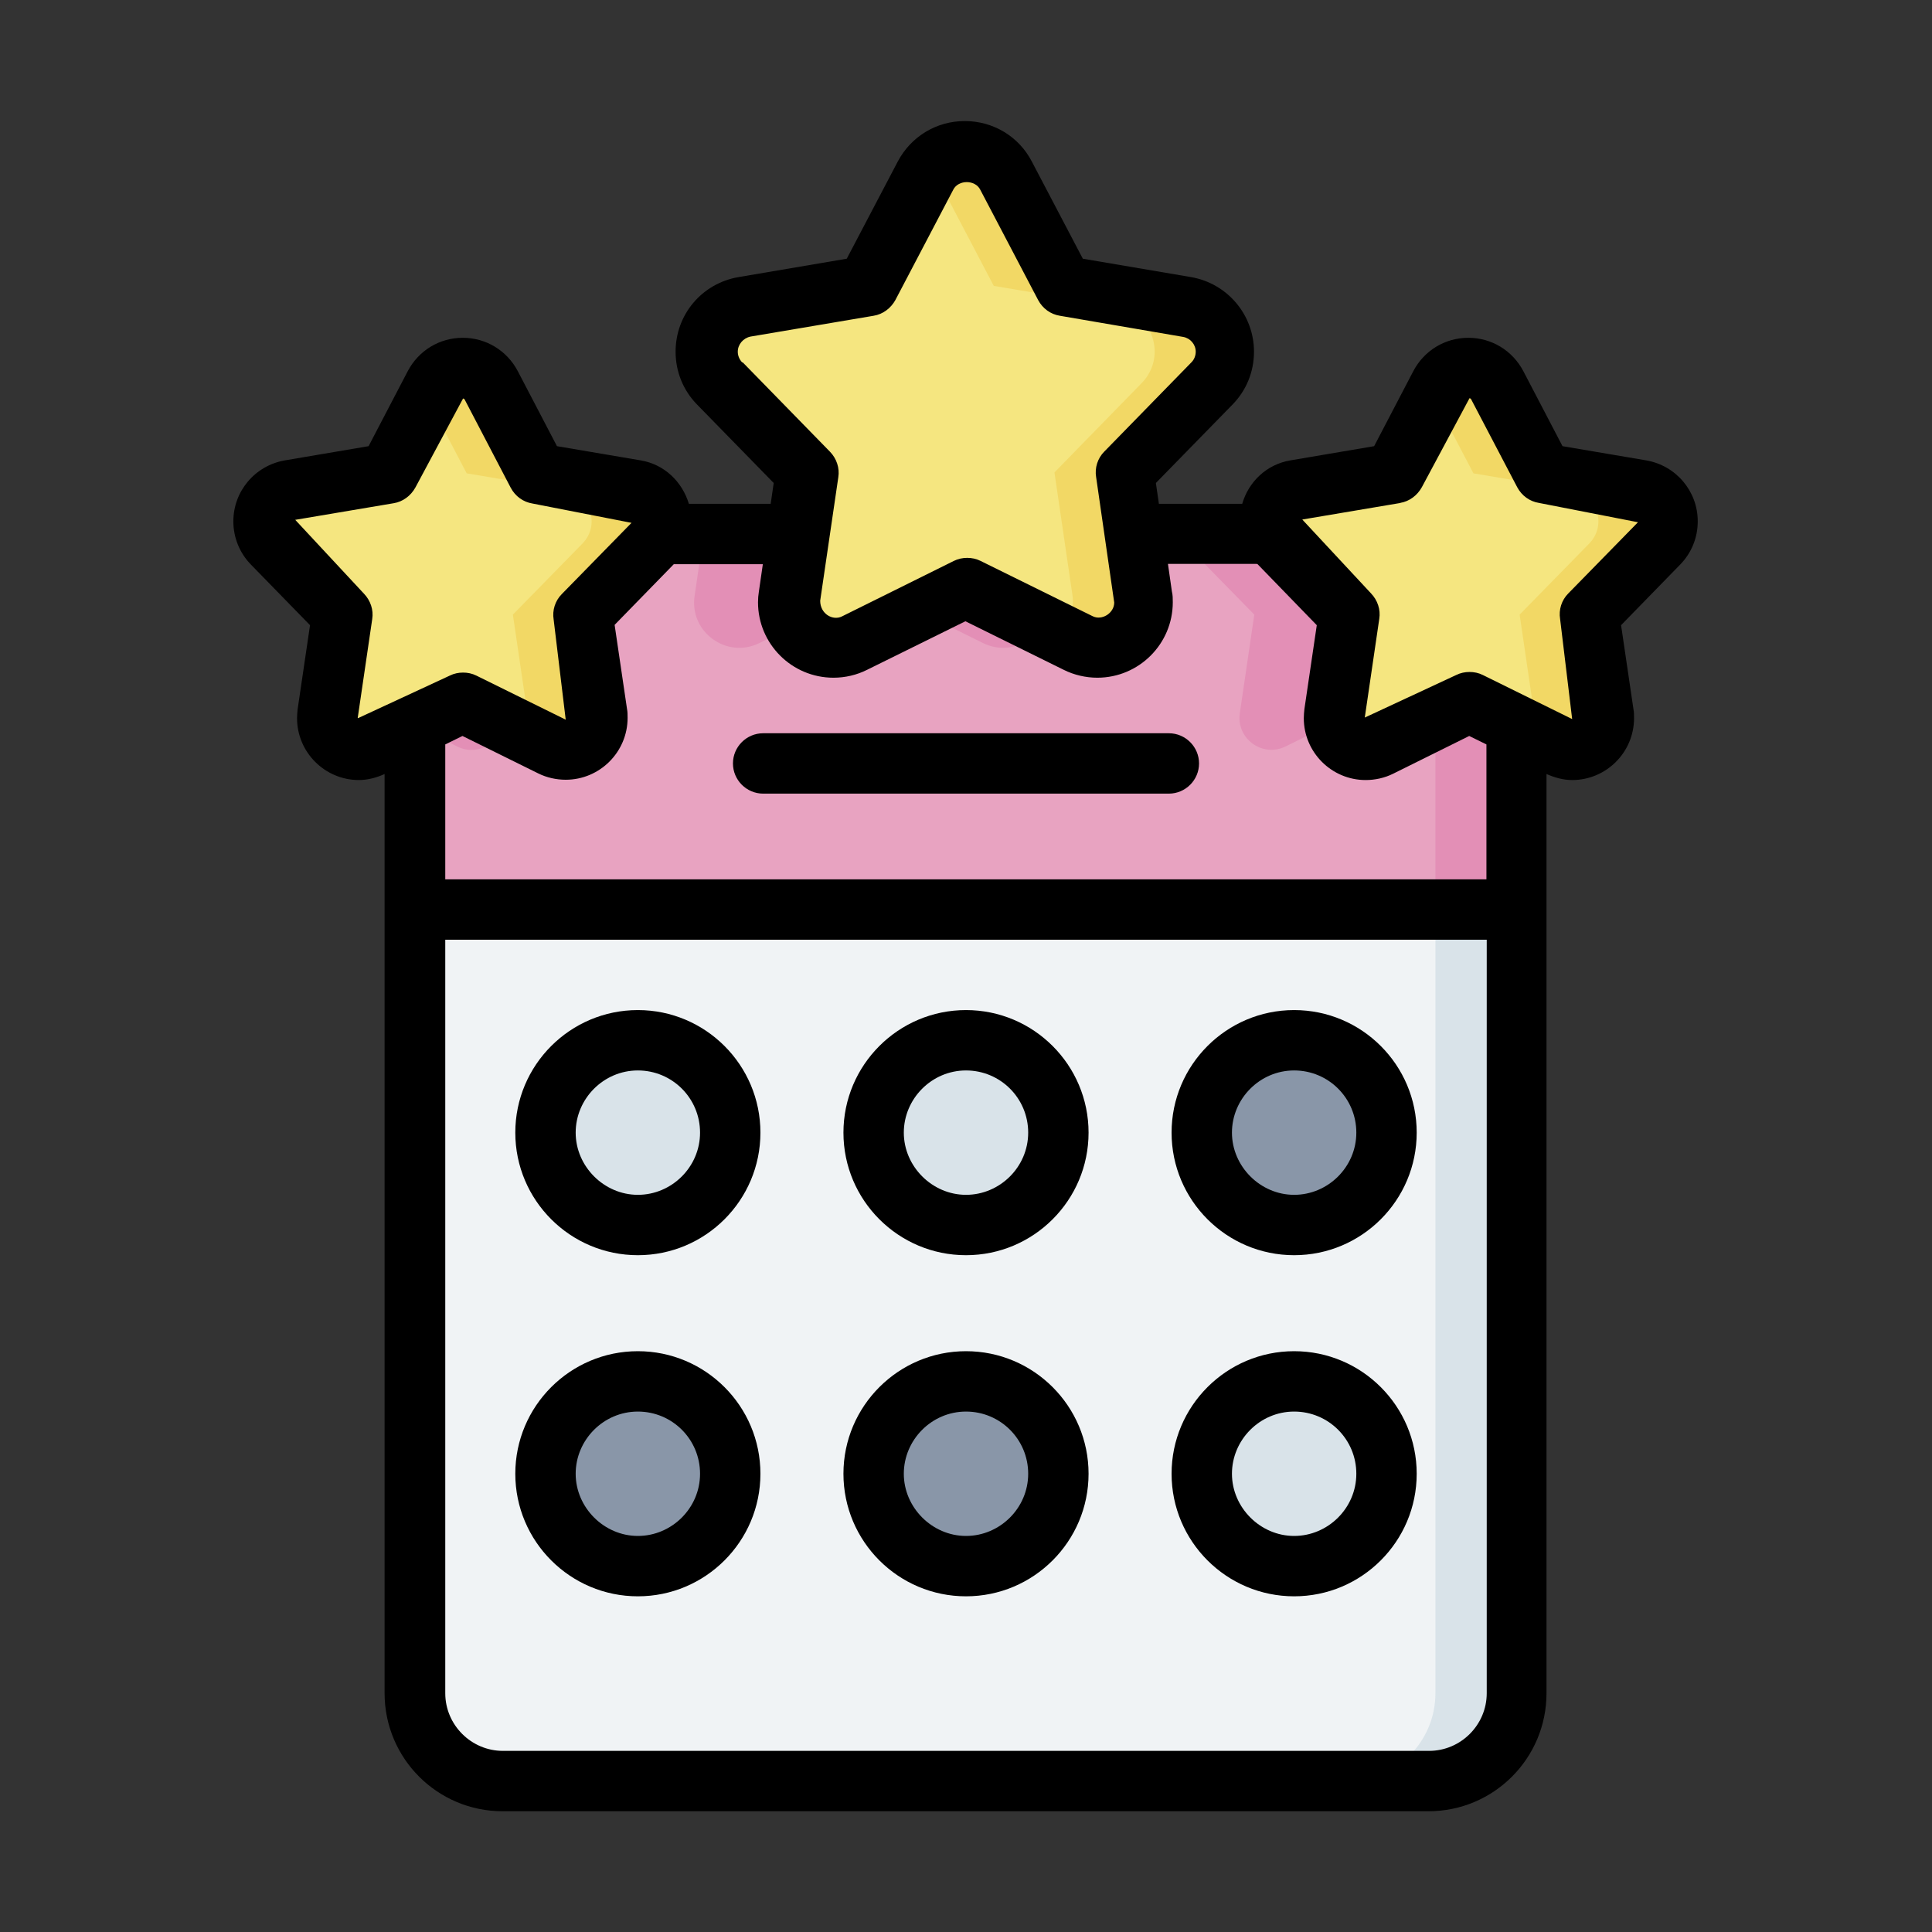 <?xml version="1.0" encoding="UTF-8"?> <svg xmlns="http://www.w3.org/2000/svg" width="800px" height="800px" viewBox="0 0 64 64"><rect x="0" y="0" width="64" height="64" fill="#333333" stroke="none"/><g id="a"></g><g id="b"></g><g id="c"></g><g id="d"></g><g id="e"></g><g id="f"></g><g id="g"></g><g id="h"></g><g id="i"></g><g id="j"></g><g id="k"></g><g id="l"></g><g id="m"></g><g id="n"></g><g id="o"></g><g id="p"></g><g id="q"></g><g id="r"></g><g id="s"></g><g id="t"><path d="M50.25,30.13l-18.68-5.55-17.82,5.55v25.96c0,1.61,1.3,2.91,2.91,2.91h30.68c1.61,0,2.91-1.3,2.91-2.91V30.13Z" fill="#f0f3f5" fill-rule="evenodd"></path><path d="M21.83,17.69l-8.08,6.35v6.09H50.25v-6.09l-8.04-6.35H21.83Z" fill="#e8a3c1" fill-rule="evenodd"></path><path d="M16.41,21.95l-2.65,2.09,1.39,.69c.76,.38,1.63-.26,1.51-1.1l-.25-1.68Zm22.66-4.26c.04,.11,.1,.22,.17,.31l2.31,2.36-.48,3.27c-.12,.84,.75,1.47,1.51,1.1l2.96-1.46,2.96,1.46c.67,.32,1.46-.14,1.51-.88l-7.79-6.16h-3.14Zm-15.76,0l-.3,2.05c-.18,1.2,1.07,2.1,2.15,1.56l3.7-1.83,3.7,1.83c1.09,.54,2.33-.37,2.15-1.56l-.3-2.05h-11.11Z" fill="#e38fb6" fill-rule="evenodd"></path><path d="M24.19,37.52c0,1.69-1.37,3.06-3.06,3.06s-3.06-1.37-3.06-3.06,1.37-3.06,3.06-3.06,3.06,1.37,3.06,3.06Z" fill="#d9e3e9" fill-rule="evenodd"></path><circle cx="32" cy="37.52" fill="#d9e3e9" r="3.06" transform="translate(-5.82 69.17) rotate(-89.46)"></circle><path d="M45.93,37.52c0,1.69-1.37,3.06-3.06,3.06s-3.06-1.37-3.06-3.06,1.37-3.06,3.06-3.06,3.06,1.37,3.06,3.06Z" fill="#8996a8" fill-rule="evenodd"></path><path d="M24.19,48.82c0,1.69-1.37,3.06-3.06,3.06s-3.06-1.37-3.06-3.06,1.37-3.06,3.06-3.06,3.06,1.37,3.06,3.06Z" fill="#8996a8" fill-rule="evenodd"></path><circle cx="32" cy="48.82" fill="#8996a8" r="3.06" transform="translate(-17.12 80.35) rotate(-89.46)"></circle><path d="M45.93,48.82c0,1.69-1.37,3.06-3.06,3.06s-3.06-1.37-3.06-3.06,1.37-3.06,3.06-3.06,3.06,1.37,3.06,3.06Z" fill="#d9e3e9" fill-rule="evenodd"></path><path d="M47.55,29.33v26.76c0,1.61-1.3,2.91-2.91,2.91h2.7c1.61,0,2.91-1.3,2.91-2.91V30.13l-2.7-.8Z" fill="#d9e3e9" fill-rule="evenodd"></path><polygon fill="#e38fb6" fill-rule="evenodd" points="47.55 21.91 47.55 30.13 50.25 30.13 50.25 24.04 47.55 21.91"></polygon><path d="M33.33,5.8l1.92,3.66,4.08,.69c1.19,.2,1.67,1.66,.82,2.53l-2.89,2.96,.6,4.09c.18,1.2-1.07,2.1-2.15,1.56l-3.71-1.83-3.71,1.83c-1.09,.54-2.33-.37-2.15-1.56l.6-4.09-2.89-2.96c-.85-.87-.37-2.33,.82-2.53l4.08-.69,1.92-3.66c.56-1.07,2.1-1.07,2.66,0Z" fill="#f5e680" fill-rule="evenodd"></path><path d="M16.26,12.75l1.53,2.93,3.26,.55c.84,.14,1.17,1.17,.58,1.77l-2.31,2.36,.48,3.27c.12,.84-.75,1.47-1.51,1.1l-2.96-1.47-2.96,1.47c-.76,.38-1.63-.26-1.51-1.1l.48-3.27-2.31-2.36c-.59-.61-.26-1.63,.58-1.77l3.26-.55,1.53-2.93c.39-.75,1.47-.75,1.86,0Z" fill="#f5e680" fill-rule="evenodd"></path><path d="M49.61,12.75l1.53,2.93,3.26,.55c.84,.14,1.17,1.17,.58,1.77l-2.31,2.36,.48,3.27c.12,.84-.75,1.47-1.51,1.1l-2.96-1.47-2.96,1.47c-.76,.38-1.63-.26-1.51-1.1l.48-3.27-2.31-2.36c-.59-.61-.26-1.63,.58-1.77l3.26-.55,1.53-2.93c.39-.75,1.47-.75,1.86,0Z" fill="#f5e680" fill-rule="evenodd"></path><path d="M48.67,12.19c-.39,0-.75,.22-.93,.56l-.23,.45,1.3,2.48,3.26,.55c.84,.14,1.17,1.16,.58,1.77l-2.31,2.36,.48,3.27c.03,.22,0,.44-.11,.63l.93,.46c.76,.38,1.63-.26,1.51-1.1l-.48-3.27,2.31-2.36c.59-.61,.26-1.63-.58-1.77l-3.26-.55-1.53-2.93c-.18-.35-.54-.56-.93-.56Zm-33.35,0c-.39,0-.75,.22-.93,.56l-.23,.45,1.3,2.48,3.26,.55c.84,.14,1.17,1.16,.58,1.77l-2.31,2.36,.48,3.27c.03,.22,0,.44-.11,.63l.93,.46c.76,.38,1.63-.26,1.51-1.1l-.48-3.27,2.31-2.36c.59-.61,.26-1.63-.58-1.77l-3.26-.55-1.53-2.93c-.18-.35-.54-.56-.93-.56ZM31.77,5.02c-.37,.07-.71,.29-.93,.6,.06,.06,.11,.12,.16,.19l1.92,3.66,4.08,.69c1.19,.2,1.67,1.66,.82,2.53l-2.89,2.96,.6,4.09c.06,.46-.1,.93-.43,1.26l.61,.3c1.09,.54,2.33-.37,2.15-1.56l-.6-4.09,2.89-2.96c.85-.87,.37-2.33-.82-2.53l-4.08-.69-1.92-3.66c-.3-.57-.93-.89-1.56-.79Z" fill="#f2d865" fill-rule="evenodd"></path><path d="M22.82,16.69c-.22-.73-.81-1.31-1.6-1.44l-2.77-.47-1.3-2.49c-.36-.68-1.05-1.1-1.82-1.1s-1.46,.42-1.82,1.1l-1.3,2.49-2.77,.47c-.99,.17-1.71,1.02-1.71,2.02,0,.54,.21,1.05,.58,1.43l1.96,2.01-.41,2.78c-.01,.1-.02,.2-.02,.3,0,1.13,.92,2.05,2.05,2.05,.29,0,.59-.08,.85-.2v30.45c0,2.16,1.75,3.91,3.91,3.91h30.67c2.16,0,3.91-1.75,3.91-3.91V25.64c.27,.12,.56,.2,.85,.2,1.13,0,2.05-.92,2.05-2.05,0-.1,0-.2-.02-.3l-.41-2.78,1.96-2.01c.38-.39,.58-.9,.58-1.43,0-1-.72-1.85-1.71-2.02l-2.77-.47-1.3-2.49h0c-.36-.68-1.05-1.1-1.82-1.1s-1.46,.42-1.82,1.1l-1.3,2.49-2.77,.47c-.79,.13-1.39,.71-1.6,1.44h-2.76l-.1-.69,2.54-2.6c.46-.47,.71-1.09,.71-1.75,0-1.22-.88-2.26-2.08-2.47l-3.59-.61-1.69-3.22h0c-.43-.83-1.28-1.34-2.22-1.34s-1.78,.51-2.22,1.34l-1.69,3.22-3.59,.61c-1.21,.21-2.08,1.24-2.08,2.47,0,.66,.25,1.28,.71,1.75l2.54,2.6-.1,.69h-2.76Zm-10.97,7.09l.48-3.27c.05-.31-.06-.62-.27-.84l-2.28-2.45,3.26-.55c.31-.05,.57-.25,.72-.52l1.58-2.95s.04,.01,.05,.03h0l1.53,2.93c.15,.28,.41,.47,.72,.52l3.28,.64-2.31,2.36c-.22,.22-.32,.54-.27,.84l.4,3.32-2.96-1.46c-.14-.07-.29-.1-.44-.1s-.3,.03-.44,.1l-3.04,1.41ZM47.34,58H16.66c-1.05,0-1.91-.86-1.91-1.91V31.13H49.25v24.96c0,1.05-.86,1.91-1.91,1.91Zm-.96-41.34c.31-.05,.57-.25,.72-.52l1.58-2.95s.04,.01,.05,.03l1.53,2.92c.15,.28,.41,.47,.72,.52l3.28,.64-2.31,2.36c-.22,.22-.32,.54-.27,.84l.4,3.32-2.96-1.46c-.14-.07-.29-.1-.44-.1s-.3,.03-.44,.1l-3.03,1.41,.48-3.27c.05-.31-.06-.62-.27-.84l-2.28-2.45,3.26-.55Zm-4.72,2.03h0l1.96,2.02-.41,2.78c-.01,.1-.02,.2-.02,.3,0,1.13,.92,2.05,2.05,2.05,.31,0,.63-.07,.91-.21l2.52-1.25,.57,.28v4.47H14.75v-4.47l.57-.28,2.51,1.24c.28,.14,.6,.21,.91,.21,1.13,0,2.05-.92,2.05-2.05,0-.1,0-.2-.02-.3l-.41-2.78,1.96-2.01h2.95l-.13,.9c-.02,.12-.03,.24-.03,.36,0,1.38,1.12,2.5,2.5,2.5,.39,0,.77-.09,1.11-.26l3.26-1.61,3.26,1.61c.34,.17,.73,.26,1.11,.26,1.38,0,2.5-1.12,2.5-2.5,0-.12,0-.24-.03-.36l-.13-.91h2.94Zm-17.08-6.69c-.09-.1-.14-.22-.14-.35,0-.24,.18-.45,.42-.5l4.08-.69c.31-.05,.57-.25,.72-.52l1.92-3.66c.17-.33,.72-.33,.89,0l1.92,3.66c.15,.28,.41,.47,.72,.52l4.08,.7c.24,.04,.42,.25,.42,.49,0,.13-.05,.26-.14,.35l-2.89,2.96c-.22,.22-.32,.54-.27,.84l.6,4.16c0,.35-.41,.61-.72,.45l-3.71-1.83c-.14-.07-.29-.1-.44-.1s-.3,.03-.44,.1l-3.71,1.84c-.3,.15-.72-.08-.72-.52l.6-4.09c.05-.31-.06-.62-.27-.84l-2.89-2.96Z"></path><path d="M25.28,24.29c-.55,0-1,.45-1,1s.45,1,1,1h13.44c.55,0,1-.45,1-1s-.45-1-1-1h-13.44Z"></path><path d="M21.13,33.46c-2.24,0-4.06,1.82-4.06,4.06s1.82,4.06,4.06,4.06,4.06-1.82,4.06-4.06-1.82-4.06-4.06-4.06Zm0,6.12c-1.12,0-2.06-.94-2.06-2.06s.92-2.06,2.06-2.06,2.06,.92,2.06,2.06-.94,2.06-2.06,2.06Z"></path><path d="M32,33.46c-2.24,0-4.06,1.82-4.06,4.06s1.82,4.06,4.06,4.06,4.06-1.82,4.06-4.06-1.82-4.06-4.06-4.06Zm0,6.12c-1.12,0-2.06-.94-2.06-2.06s.92-2.06,2.06-2.06,2.06,.92,2.06,2.06-.94,2.06-2.06,2.06Z"></path><path d="M42.87,33.46c-2.24,0-4.06,1.82-4.06,4.06s1.82,4.06,4.06,4.06,4.06-1.82,4.06-4.06-1.82-4.06-4.06-4.06Zm0,6.12c-1.12,0-2.06-.94-2.06-2.06s.92-2.06,2.06-2.06,2.06,.92,2.06,2.06-.94,2.06-2.06,2.06Z"></path><path d="M21.13,44.76c-2.24,0-4.06,1.82-4.06,4.06s1.82,4.06,4.06,4.06,4.06-1.82,4.06-4.06-1.82-4.06-4.06-4.06Zm0,6.12c-1.12,0-2.06-.94-2.06-2.06s.92-2.06,2.06-2.06,2.06,.92,2.06,2.06-.94,2.06-2.06,2.06Z"></path><path d="M32,44.76c-2.24,0-4.06,1.82-4.06,4.06s1.82,4.06,4.06,4.06,4.06-1.82,4.06-4.06-1.82-4.06-4.06-4.06Zm0,6.12c-1.12,0-2.06-.94-2.06-2.06s.92-2.06,2.06-2.06,2.06,.92,2.06,2.06-.94,2.06-2.06,2.06Z"></path><path d="M42.87,44.76c-2.24,0-4.06,1.82-4.06,4.06s1.82,4.06,4.06,4.06,4.06-1.82,4.06-4.06-1.82-4.06-4.06-4.06Zm0,6.12c-1.12,0-2.06-.94-2.06-2.06s.92-2.06,2.06-2.06,2.06,.92,2.06,2.06-.94,2.06-2.06,2.06Z"></path></g><g id="u"></g><g id="v"></g><g id="w"></g><g id="x"></g><g id="y"></g><g id="a`"></g><g id="aa"></g><g id="ab"></g><g id="ac"></g><g id="ad"></g><g id="ae"></g><g id="af"></g><g id="ag"></g><g id="ah"></g><g id="ai"></g><g id="aj"></g><g id="ak"></g><g id="al"></g><g id="am"></g><g id="an"></g><g id="ao"></g><g id="ap"></g><g id="aq"></g><g id="ar"></g><g id="as"></g><g id="at"></g><g id="au"></g><g id="av"></g><g id="aw"></g><g id="ax"></g></svg> 